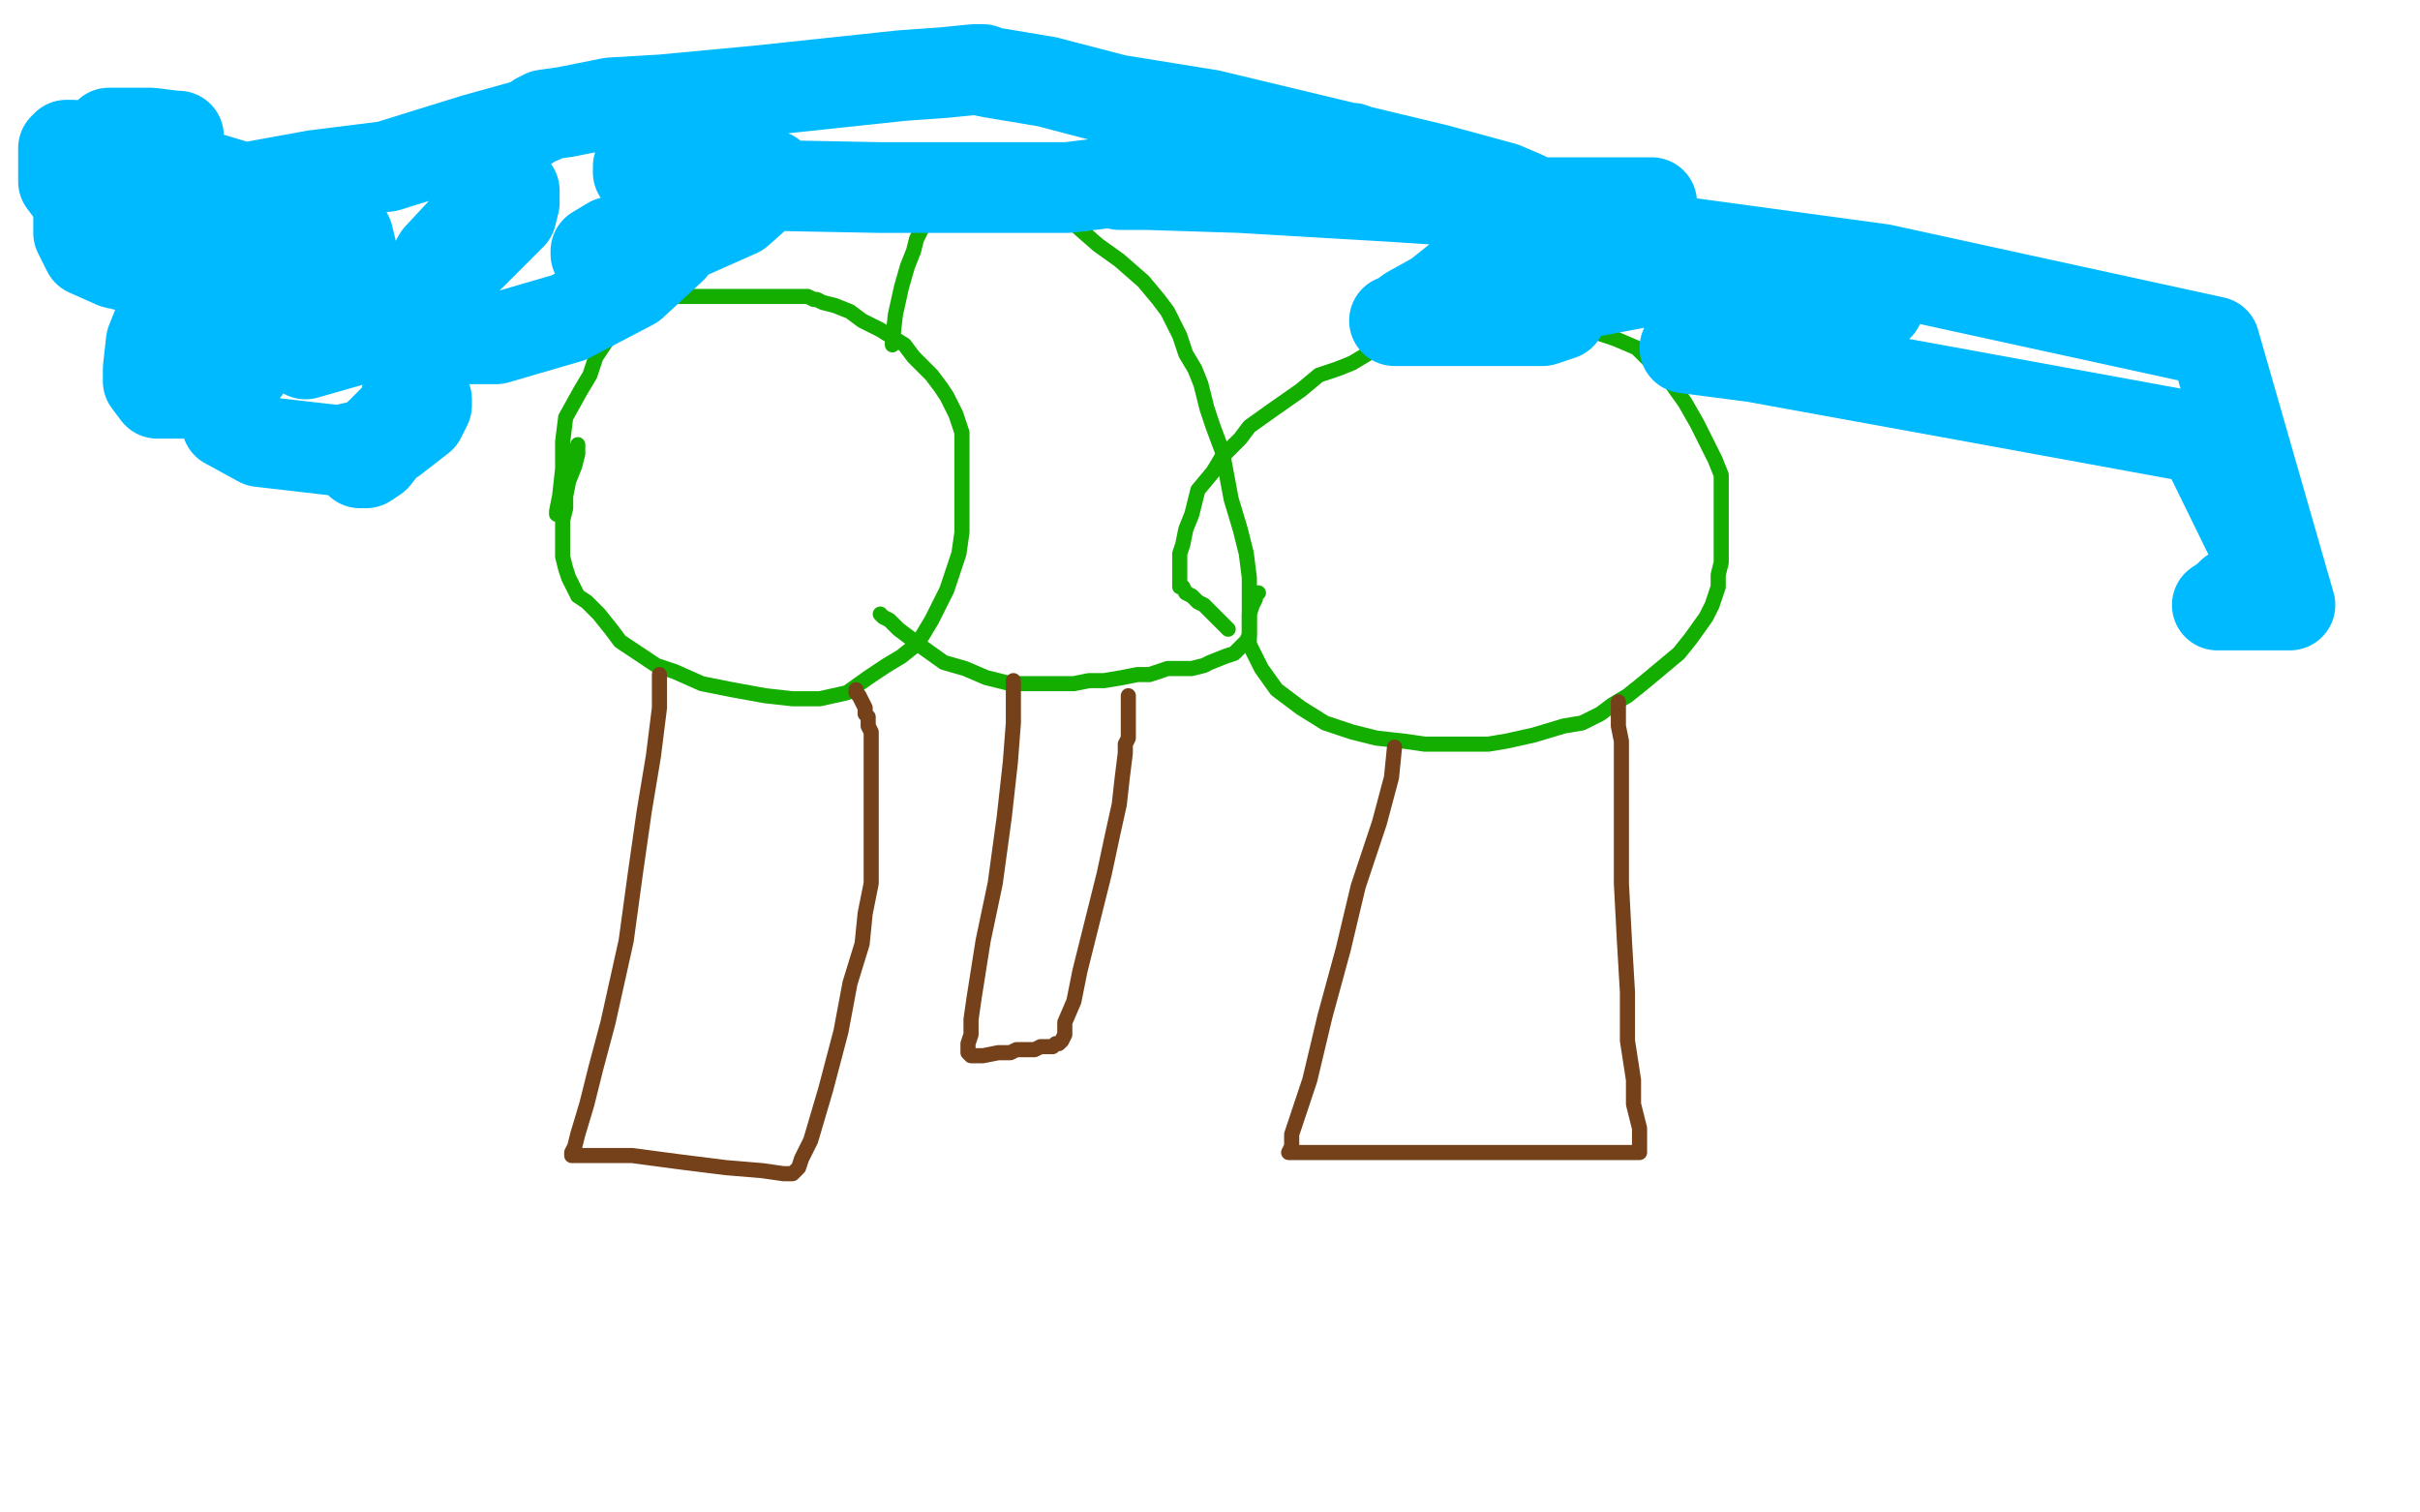 <?xml version="1.0" standalone="no"?>
<!DOCTYPE svg PUBLIC "-//W3C//DTD SVG 1.1//EN"
"http://www.w3.org/Graphics/SVG/1.1/DTD/svg11.dtd">

<svg width="800" height="500" version="1.1" xmlns="http://www.w3.org/2000/svg" xmlns:xlink="http://www.w3.org/1999/xlink" style="stroke-antialiasing: false"><desc>This SVG has been created on https://colorillo.com/</desc><rect x='0' y='0' width='800' height='500' style='fill: rgb(255,255,255); stroke-width:0' /><polyline points="191,147 191,148 191,148 191,150 191,150 190,154 190,154 188,159 188,159 187,164 187,164 187,168 187,168 186,172 186,172 186,176 186,179 186,181 186,184 187,188 188,191 191,197 194,199 198,203 202,208 205,212 211,216 217,220 223,222 232,226 242,228 253,230 262,231 271,231 280,229 287,224 293,220 298,217 303,213 305,210 308,205 310,201 313,195 315,189 317,183 318,176 318,165 318,156 318,149 318,143 316,137 313,131 311,128 308,124 305,121 302,118 299,114 291,109 285,106 281,103 276,101 272,100 270,99 269,99 267,98 264,98 260,98 254,98 248,98 241,98 231,98 229,98 228,98 225,98 223,98 220,98 217,98 214,99 211,101 210,103 207,104 206,105 205,108 203,109 201,112 199,115 197,118 195,124 192,129 187,138 186,146 186,155 185,164 184,169 184,170" style="fill: none; stroke: #14ae00; stroke-width: 5; stroke-linejoin: round; stroke-linecap: round; stroke-antialiasing: false; stroke-antialias: 0; opacity: 1.0"/>
<polyline points="416,196 415,196 415,196 415,198 415,198 414,200 414,200 413,203 413,203 413,207 413,207 413,213 413,213 417,221 417,221 422,228 422,228 430,234 438,239 447,242 455,244 464,245 471,246 478,246 486,246 492,246 498,245 507,243 517,240 523,239 529,236 533,233 538,230 543,226 549,221 555,216 559,211 564,204 566,200 568,194 568,190 569,186 569,181 569,176 569,170 569,163 569,157 567,152 561,140 557,133 552,126 546,120 541,115 534,112 528,110 523,109 520,108 516,108 510,108 503,108 493,108 486,108 481,108 475,108 470,110 465,111 458,114 452,117 447,120 442,122 436,124 430,129 420,136 413,141 410,145 404,151 401,156 396,162 394,170 392,175 391,180 390,183 390,184 390,186 390,188 390,190 390,191 390,193 390,194 391,194 392,196 394,197 396,199 398,200 400,202 401,203 402,204 404,206 405,207 406,208" style="fill: none; stroke: #14ae00; stroke-width: 5; stroke-linejoin: round; stroke-linecap: round; stroke-antialiasing: false; stroke-antialias: 0; opacity: 1.0"/>
<polyline points="295,114 295,113 295,113 296,104 296,104 298,95 298,95 300,88 300,88 302,83 302,83 303,79 303,79 305,75 305,75 307,73 308,71 311,69 314,67 317,67 324,66 326,66 329,66 332,66 337,66 344,67 345,67 349,68 353,71 355,74 363,81 370,86 378,93 383,99 386,103 388,107 390,111 392,117 395,122 397,127 399,135 401,141 404,149 407,165 410,175 412,183 413,191 413,197 413,202 413,207 413,210 412,212 410,214 409,215 408,216 405,217 400,219 398,220 394,221 390,221 386,221 380,223 376,223 371,224 365,225 360,225 355,226 351,226 348,226 342,226 334,226 326,224 319,221 312,219 305,214 301,211 297,208 294,205 292,204 291,203" style="fill: none; stroke: #14ae00; stroke-width: 5; stroke-linejoin: round; stroke-linecap: round; stroke-antialiasing: false; stroke-antialias: 0; opacity: 1.0"/>
<polyline points="218,223 218,224 218,224 218,234 218,234 216,250 216,250 213,268 213,268 210,289 210,289 207,311 207,311 201,338 201,338 197,353 194,365 191,375 190,379 189,381 189,382 197,382 209,382 224,384 240,386 252,387 259,388 261,388 262,388 263,387 264,386 265,383 268,377 273,360 278,341 281,325 285,312 286,302 288,292 288,286 288,281 288,276 288,271 288,266 288,261 288,259 288,257 288,256 288,255 288,254 288,252 288,251 288,250 288,247 288,242 287,240 287,237 286,236 286,235 286,234 285,232 284,230 283,229 283,228" style="fill: none; stroke: #74411a; stroke-width: 5; stroke-linejoin: round; stroke-linecap: round; stroke-antialiasing: false; stroke-antialias: 0; opacity: 1.0"/>
<polyline points="335,226 335,225 335,225 335,229 335,229 335,239 335,239 334,252 334,252 332,270 332,270 329,292 329,292 325,311 325,311 322,330 321,337 321,342 320,345 320,346 320,347 320,348 321,349 325,349 330,348 334,348 336,347 338,347 342,347 344,346 347,346 348,346 349,345 350,345 351,344 352,342 352,341 352,338 355,331 357,321 361,305 365,289 368,275 370,266 371,257 372,249 372,246 373,244 373,243 373,241 373,239 373,236 373,233 373,231 373,230" style="fill: none; stroke: #74411a; stroke-width: 5; stroke-linejoin: round; stroke-linecap: round; stroke-antialiasing: false; stroke-antialias: 0; opacity: 1.0"/>
<polyline points="461,247 460,257 460,257 456,272 456,272 449,293 449,293 444,314 444,314 438,336 438,336 433,357 433,357 427,375 427,375 427,379 426,381 427,381 432,381 437,381 456,381 479,381 514,381 533,381 541,381 542,381 542,380 542,379 542,378 542,376 542,373 540,365 540,357 538,344 538,328 537,311 536,292 536,275 536,261 536,252 536,245 535,240 535,238 535,237 535,236 535,235 535,234 535,233 535,232" style="fill: none; stroke: #74411a; stroke-width: 5; stroke-linejoin: round; stroke-linecap: round; stroke-antialiasing: false; stroke-antialias: 0; opacity: 1.0"/>
<polyline points="90,105 90,106 90,106 93,111 93,111 95,114 95,114 96,115 96,115 97,115 97,115 99,115 99,115 101,114 102,113 104,108 106,105 107,102 107,99 107,98 107,97 106,95 103,93 100,92 99,92 98,92 96,94 94,97 93,101 93,105 93,111 94,112 97,113 99,113 106,108 112,100 114,93 116,86 116,82 115,78 113,76 90,65 60,56 34,49 24,48 22,48 21,49 21,54 21,60 24,64 26,65 33,65 43,65 54,57 57,54 59,50 59,48 59,47 59,46 59,45 58,45 50,44 41,44 36,44 31,49 27,58 26,71 26,77 29,83 38,87 51,90 63,90 71,87 75,83 75,80 75,79 74,79 70,85 61,94 54,103 50,113 49,122 49,126 52,130 59,130 72,130 81,122 86,113 86,112 86,111 85,111 83,111 78,115 75,120 74,125 74,128 74,134 75,140 86,146 112,149 130,145 139,138 141,134 141,132 138,132 135,134 129,140 123,146 120,150 119,151 119,152 119,153 121,153 124,151 131,142 135,129 137,120 137,115 137,112 133,109 128,107 115,106 108,108 102,111 99,113 99,114 99,115 101,117 115,113 132,101 155,85 169,71 170,67 170,63 169,63 167,63 158,71 145,85 137,99 134,106 134,110 134,112 140,112 164,112 188,105 209,94 222,82 223,80 223,79 222,79 218,79 208,79 202,80 197,83 197,84 200,85 226,78 244,70 253,62 255,60 255,59 255,58 252,57 238,55 222,54 214,54 211,55 211,57 217,58 239,61 291,62 353,62 410,55 442,50 447,49 441,49 431,51 400,57 378,59 373,60 370,61 371,61 379,61 410,62 461,65 507,68 516,69 516,71 511,76 498,84 485,90 475,98 466,103 462,106 461,106 465,106 487,106 510,106 516,104 515,103 513,103 511,103 511,101 523,97 544,93 573,93 598,93 614,95 620,96 621,97 621,101 615,104 580,108 564,112 558,115 557,115 580,118 646,130 728,145 751,192 738,196 736,198 733,200 742,200 757,200 732,113 622,89 541,78 529,74 526,73 526,72 535,69 542,68 546,67 545,67 537,67 529,67 520,67 515,67 508,67 505,67 504,67 504,65 497,62 475,56 400,38 369,33 346,27 328,24 323,23 324,23 325,23 322,23 312,24 298,25 251,30 219,33 202,34 187,37 180,38 179,39 178,39 175,41 157,46 128,55 104,58 82,62 67,66 61,68 60,69" style="fill: none; stroke: #00baff; stroke-width: 30; stroke-linejoin: round; stroke-linecap: round; stroke-antialiasing: false; stroke-antialias: 0; opacity: 1.0"/>
</svg>
